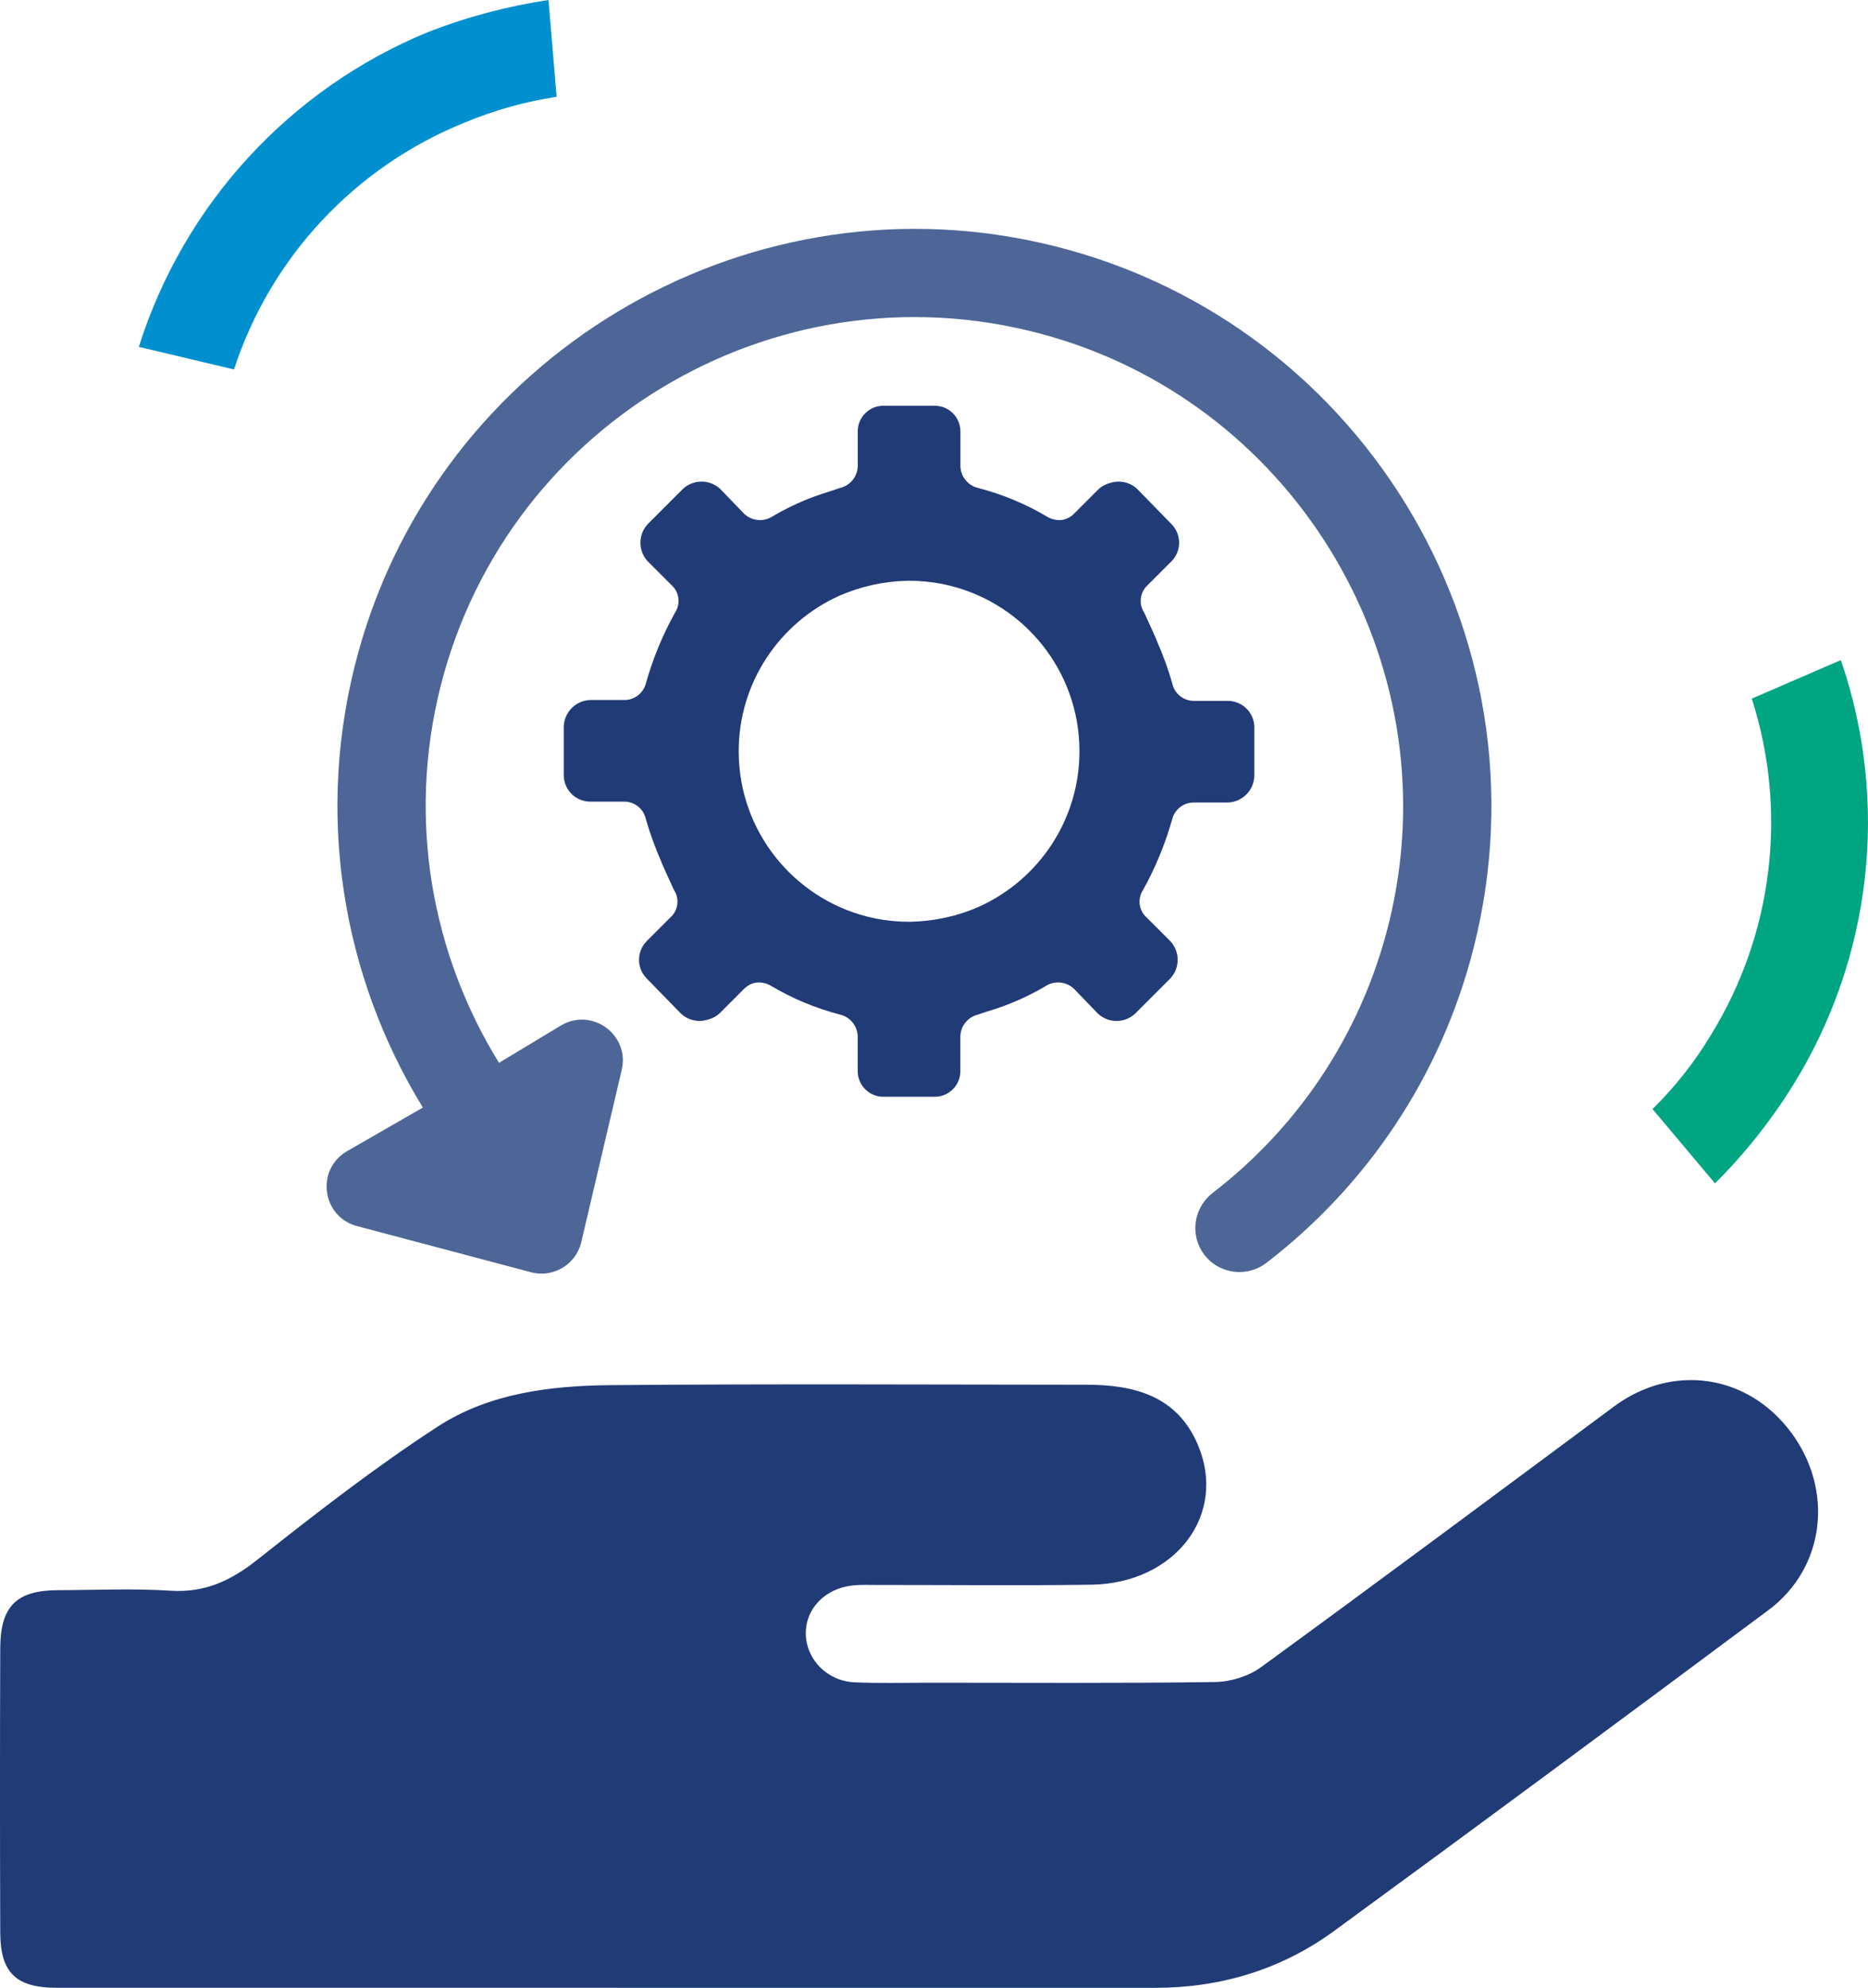 <?xml version="1.0" encoding="UTF-8"?><svg id="Layer_2" xmlns="http://www.w3.org/2000/svg" viewBox="0 0 529.29 563.14"><defs><style>.cls-1{fill:#00a582;}.cls-1,.cls-2,.cls-3,.cls-4{stroke-width:0px;}.cls-2{fill:#4d6697;}.cls-3{fill:#213b77;}.cls-4{fill:#0090d0;}</style></defs><g id="Layer_1-2"><path class="cls-1" d="m496.36,197.91c10.26,31.93,6.02,66.76-11.59,95.3-4.6,7.66-10.16,14.7-16.54,20.96l17.71,21.06c8.39-8.36,15.8-17.67,22.06-27.73,22.43-36.08,27.42-80.34,13.6-120.51l-25.24,10.92Z"/><path class="cls-4" d="m66.3,104.66c10.39-31.82,34.32-57.41,65.36-69.93,8.35-3.49,17.1-5.94,26.05-7.31l-2.29-27.42c-11.73,1.76-23.23,4.82-34.28,9.14C82.03,25.29,52.08,57.92,39.33,98.26l26.97,6.4Z"/><path class="cls-3" d="m347.91,198.55h-9.51c-3.02.06-5.65-2.05-6.26-5.01-1.16-4.06-2.61-8.03-4.31-11.88.12-.04-3.64-8.14-3.64-8.14-1.63-2.48-1.2-5.77,1-7.76l6.76-6.76c2.86-2.92,2.86-7.59,0-10.51l-9.76-10.01c-2.14-1.97-5.1-2.51-7.7-1.65-1.23.32-2.4.95-3.37,1.9l-6.76,6.76c-.85.88-1.91,1.46-3.03,1.73-1.48.28-3.05.05-4.42-.73-6.16-3.68-12.82-6.46-19.77-8.26-2.91-.69-4.97-3.27-5.01-6.26v-9.76c0-4.01-3.25-7.26-7.25-7.26-.08,0-.17,0-.25,0h-13.77s0,0-.01,0h-.3c-4.01-.14-7.37,2.99-7.51,7,0,.17,0,.34,0,.51v9.51c-.03,2.99-2.1,5.57-5.01,6.26l-2.66.89c-1.6.48-3.18,1-4.74,1.58l-.11.04s0,0,0,0c-4.15,1.55-8.15,3.47-11.96,5.75-2.52,1.43-5.68,1.02-7.76-1l-6.76-7.01c-2.97-2.74-7.54-2.74-10.51,0l-10.01,10.01c-2.74,2.97-2.74,7.54,0,10.51l6.76,6.76c2.2,1.98,2.63,5.28,1,7.76-3.52,6.33-6.29,13.05-8.26,20.02-.71,2.86-3.31,4.84-6.26,4.76h-9.51c-4.09.13-7.38,3.42-7.51,7.51v14.02c.14,4.05,3.46,7.26,7.51,7.26h9.51c3.02-.06,5.65,2.05,6.26,5.01,1.16,4.06,2.61,8.03,4.31,11.88-.12.04,3.64,8.14,3.64,8.14,1.63,2.48,1.2,5.77-1,7.76l-6.76,6.76c-2.86,2.92-2.86,7.59,0,10.51l9.76,10.01c2.14,1.97,5.1,2.51,7.7,1.65,1.23-.32,2.4-.95,3.37-1.9l6.76-6.76c.85-.88,1.91-1.46,3.03-1.73,1.48-.28,3.04-.05,4.42.73,6.16,3.68,12.82,6.46,19.77,8.26,2.91.69,4.97,3.27,5.01,6.26v9.76c0,4.01,3.25,7.26,7.25,7.26.08,0,.17,0,.25,0h13.77s0,0,0,0h.3c4.01.14,7.37-2.99,7.51-7,0-.17,0-.34,0-.51v-9.51c.03-2.99,2.1-5.57,5.01-6.26l2.66-.89c1.6-.48,3.18-1,4.74-1.58l.11-.04s0,0,0,0c4.15-1.55,8.15-3.47,11.96-5.75,2.52-1.43,5.68-1.02,7.76,1l6.76,7.01c2.97,2.74,7.54,2.74,10.51,0l10.01-10.01c2.74-2.97,2.74-7.54,0-10.51l-6.76-6.76c-2.2-1.98-2.63-5.28-1-7.76,3.52-6.33,6.29-13.05,8.26-20.02.71-2.86,3.31-4.84,6.26-4.76h9.51c4.09-.13,7.38-3.42,7.51-7.51v-14.02c-.13-4.05-3.46-7.26-7.51-7.26Zm-70.64,58.37c-6.04,2.63-12.53,4.05-19.12,4.19-.12,0-.23,0-.35.01-.75,0-1.49-.01-2.23-.04-.19,0-.38-.02-.57-.03-.59-.03-1.18-.07-1.77-.13-.18-.02-.36-.03-.54-.05-.72-.07-1.43-.16-2.14-.26-.02,0-.04,0-.06,0-.78-.12-1.55-.25-2.32-.4-.06-.01-.12-.03-.18-.04-.69-.14-1.37-.29-2.05-.46-.1-.03-.21-.05-.31-.08-20.78-5.31-36.2-24.1-36.32-46.55-.1-19.74,11.66-36.77,28.59-44.35,6.04-2.63,12.53-4.05,19.12-4.2.11,0,.23,0,.34-.01.75,0,1.49.01,2.23.04.19,0,.38.02.57.03.59.03,1.19.07,1.77.13.18.02.36.03.54.05.72.07,1.44.16,2.15.26.02,0,.04,0,.06,0,.78.12,1.55.25,2.32.4.06.01.12.03.18.04.69.14,1.37.29,2.05.46.1.03.21.05.31.08,20.79,5.31,36.2,24.1,36.32,46.55.1,19.74-11.66,36.77-28.59,44.35Z"/><path class="cls-3" d="m174.91,563.11c-52.92,0-105.84,0-158.76,0-11.55,0-16.04-4.2-16.08-15.63-.1-26.86-.1-53.72,0-80.58.04-11.92,4.64-16.39,16.34-16.43,10.64-.03,21.31-.53,31.9.15,9.73.63,17.09-2.83,24.58-8.76,16.62-13.14,33.41-26.22,51.15-37.74,14.54-9.44,31.89-11.58,48.97-11.73,44.94-.39,89.88-.15,134.82-.12,13.5,0,25.64,3.13,31.54,16.92,8.51,19.87-6.33,39.39-30.21,39.73-20.21.28-40.42.06-60.63.07-2.39,0-4.81-.12-7.17.17-7.74.94-13.14,6.67-13.04,13.64.1,7.27,6.02,13.42,13.82,13.77,6.9.31,13.82.11,20.74.11,27.12,0,54.25.19,81.37-.19,4.41-.06,9.52-1.62,13.05-4.2,33.5-24.41,66.74-49.17,100.03-73.86,16.52-12.25,37.79-9.2,50.1,7.26,12.28,16.42,9.72,38.46-6.34,50.42-40.9,30.44-81.87,60.8-123.04,90.87-14.97,10.94-32.13,16.14-50.76,16.14-50.79,0-101.58,0-152.38,0v-.03Z"/><path class="cls-2" d="m294.47,68.71c-84.59-18.79-169.84,32.48-192.92,116-12.59,45.55-4.56,91.81,18.27,129.04l-21.55,12.4c-8.96,5.26-7,18.73,3.08,21.23l49.3,13.07c6.17,1.53,12.41-2.2,14-8.35l11.45-48.75c2.58-9.98-8.19-18.1-17.08-12.89l-17.63,10.62c-19.01-30.76-26.08-68.86-16.56-106.62,19.12-75.82,97.75-121.24,173.47-98.96,69.34,20.41,111.53,91.68,96.1,162.29-7.27,33.24-25.86,60.94-50.74,80.1-4.61,3.55-6.26,9.74-3.9,15.05,3.3,7.43,12.68,9.73,19.12,4.77,28.1-21.62,49.41-52.47,58.73-89.44,22.42-88.93-33.02-179.55-123.16-199.57Z"/></g></svg>